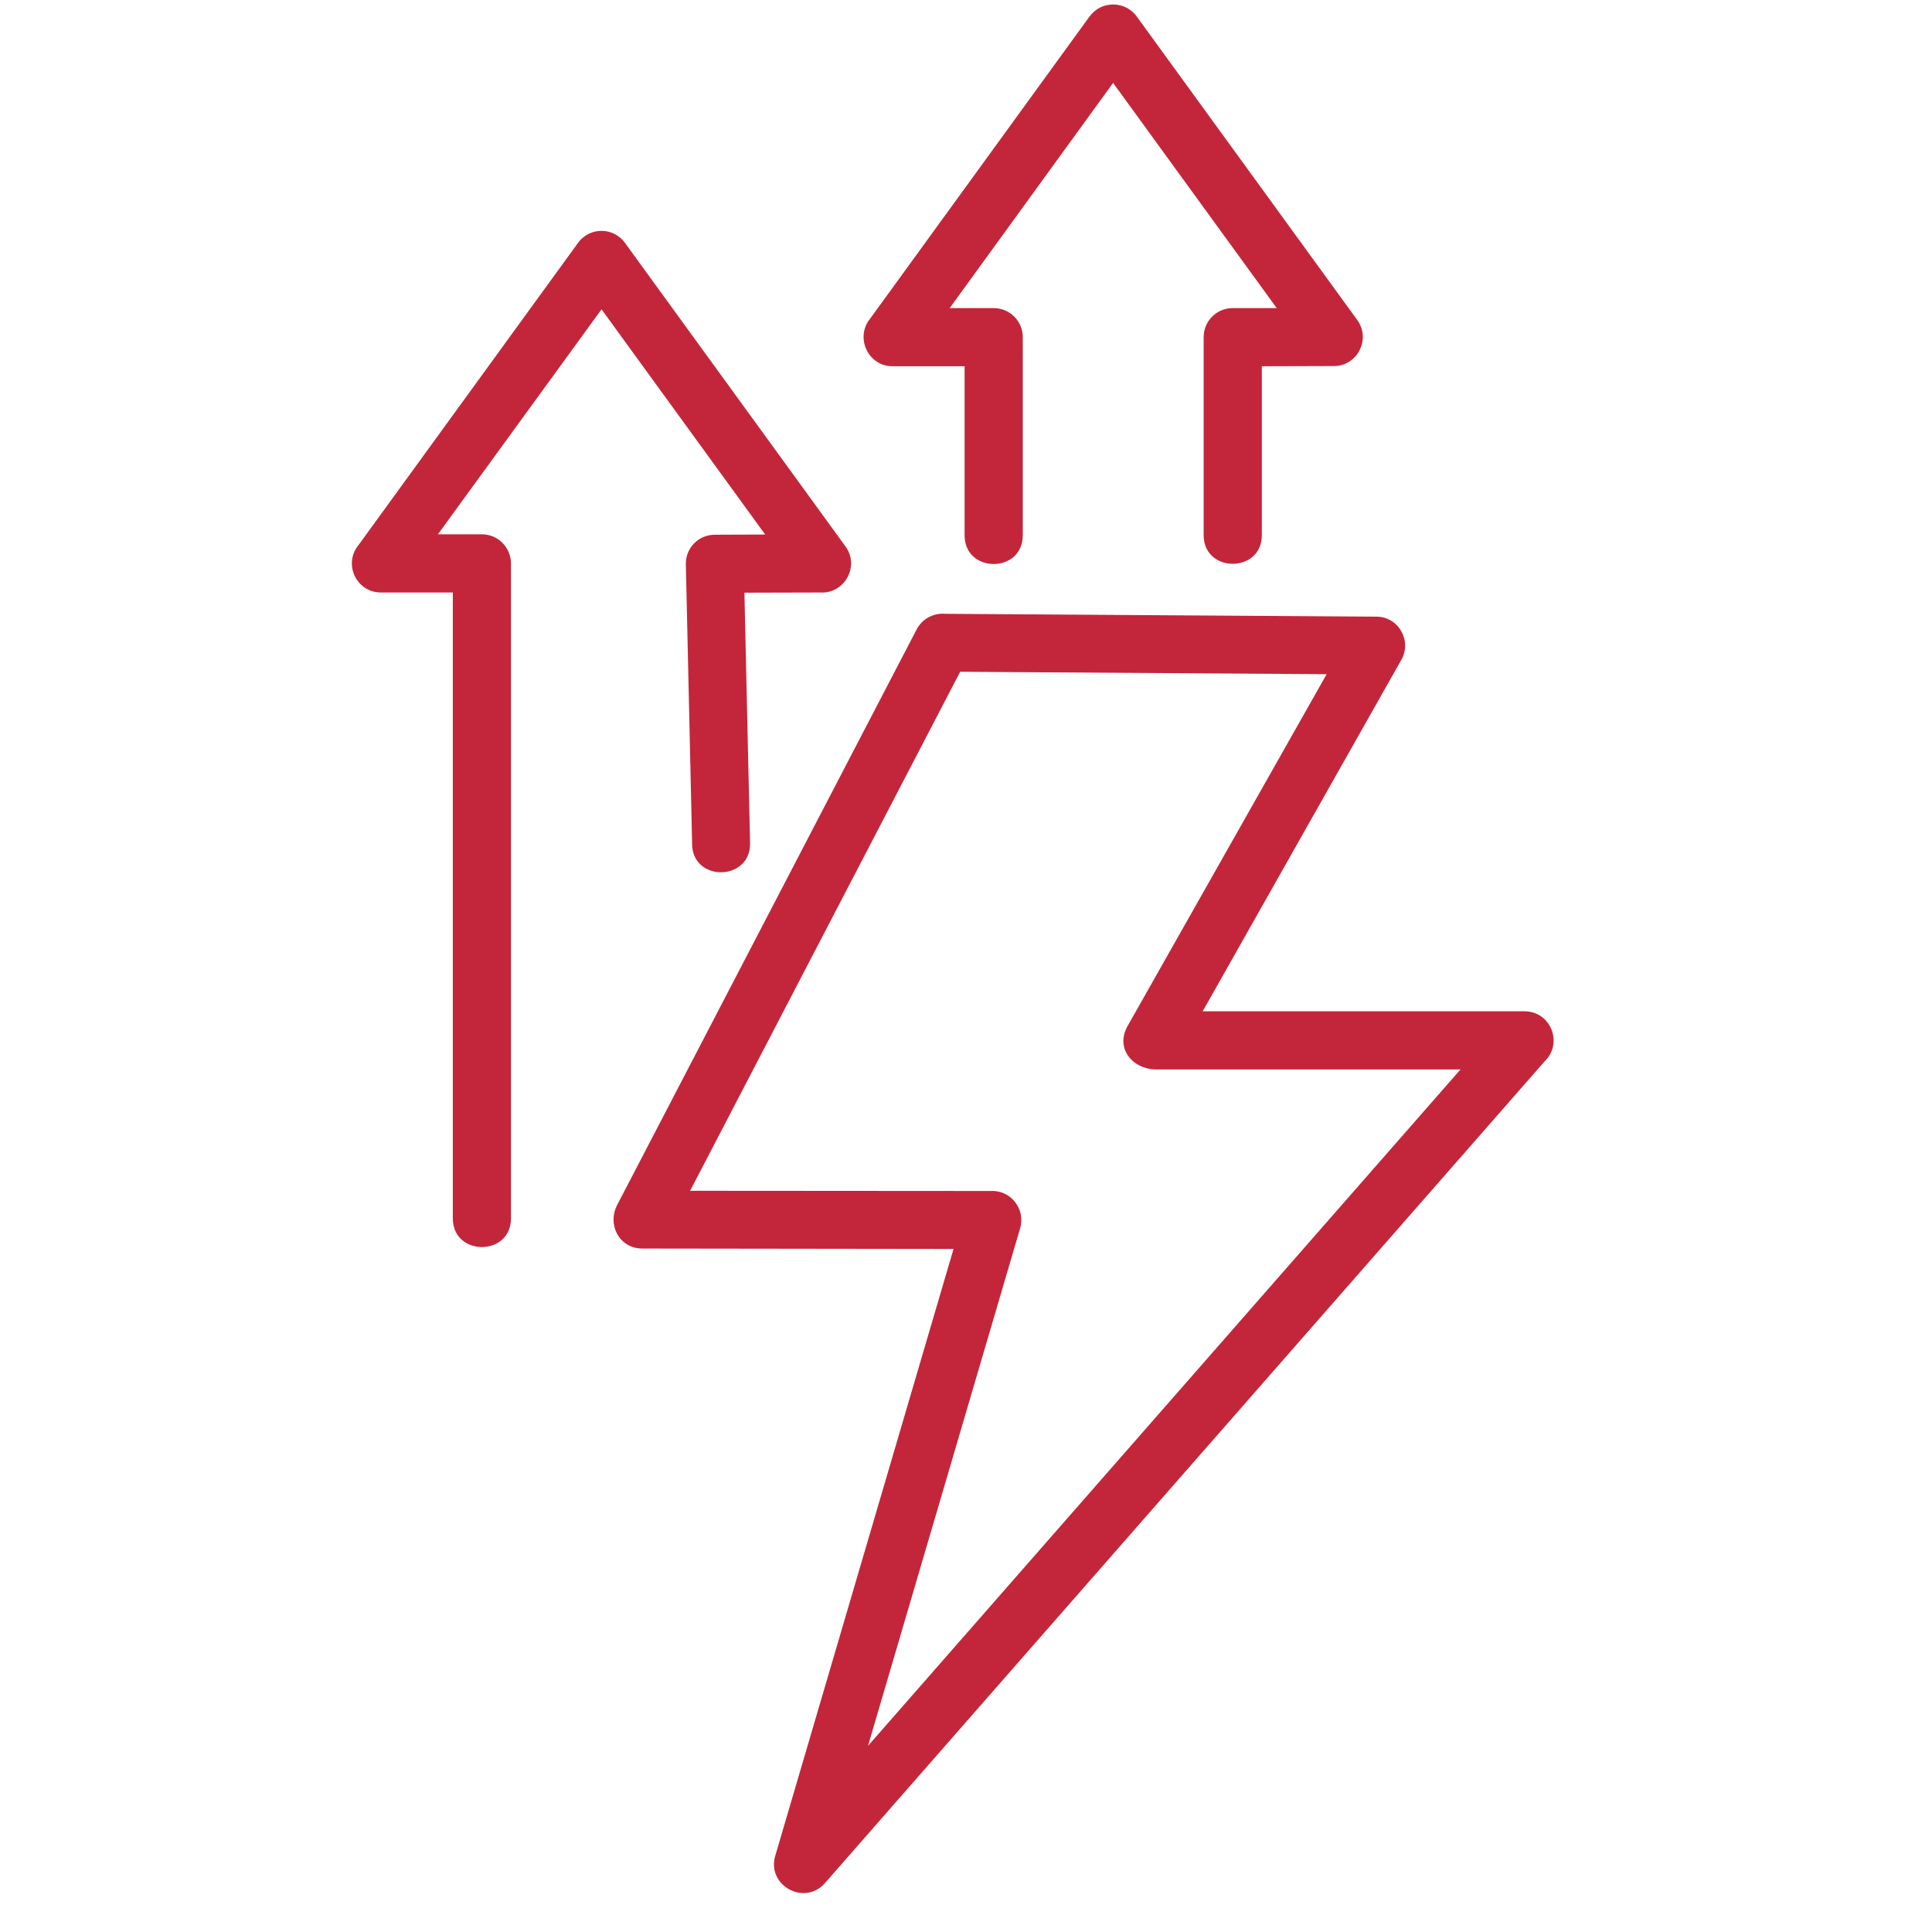 <svg xmlns="http://www.w3.org/2000/svg" xmlns:xlink="http://www.w3.org/1999/xlink" width="50" zoomAndPan="magnify" viewBox="0 0 37.5 37.5" height="50" preserveAspectRatio="xMidYMid meet" version="1.0"><defs><clipPath id="fa24962a67"><path d="M 6.66 0 L 30.344 0 L 30.344 37 L 6.66 37 Z M 6.66 0 " clip-rule="nonzero"/></clipPath></defs><g clip-path="url(#fa24962a67)"><path fill="#c3263a" d="M 9.918 23.648 C 9.918 24.391 8.789 24.391 8.789 23.648 L 8.789 11.5 L 7.395 11.5 C 6.914 11.5 6.66 10.945 6.957 10.582 L 11.219 4.715 C 11.445 4.398 11.918 4.406 12.137 4.723 L 16.41 10.605 C 16.695 10.996 16.387 11.531 15.918 11.5 L 14.449 11.504 L 14.559 16.367 C 14.57 17.105 13.445 17.125 13.434 16.387 L 13.312 10.941 C 13.312 10.629 13.562 10.379 13.875 10.379 L 14.852 10.375 L 11.676 6.004 L 8.5 10.371 L 9.355 10.371 C 9.664 10.371 9.918 10.625 9.918 10.938 Z M 11.98 23.387 L 17.793 12.215 C 17.902 12.008 18.125 11.895 18.344 11.914 L 26.715 11.969 C 27.148 11.969 27.41 12.441 27.199 12.809 L 23.344 19.629 L 29.59 19.629 C 30.102 19.629 30.344 20.25 29.984 20.598 L 16.012 36.551 C 15.613 37.004 14.879 36.594 15.047 36.023 L 18.508 24.242 L 12.469 24.234 C 12.02 24.234 11.781 23.773 11.98 23.387 Z M 18.637 13.039 L 13.395 23.113 L 19.227 23.117 C 19.613 23.094 19.91 23.461 19.801 23.84 L 16.848 33.887 L 28.348 20.758 L 22.445 20.758 C 21.984 20.758 21.641 20.348 21.887 19.914 L 25.75 13.086 Z M 19.852 10.391 C 19.852 11.133 18.723 11.133 18.723 10.391 L 18.723 7.109 L 17.324 7.109 C 16.848 7.109 16.594 6.551 16.887 6.188 L 21.148 0.32 C 21.379 0.004 21.848 0.012 22.07 0.328 L 26.344 6.211 C 26.617 6.59 26.34 7.109 25.887 7.105 L 24.492 7.109 L 24.492 10.387 C 24.492 11.129 23.363 11.129 23.363 10.387 L 23.363 6.543 C 23.363 6.23 23.617 5.98 23.926 5.98 L 24.781 5.98 L 21.605 1.609 L 18.434 5.98 L 19.285 5.98 C 19.598 5.98 19.852 6.23 19.852 6.543 Z M 19.852 10.391 " fill-opacity="1" fill-rule="nonzero"/></g></svg>